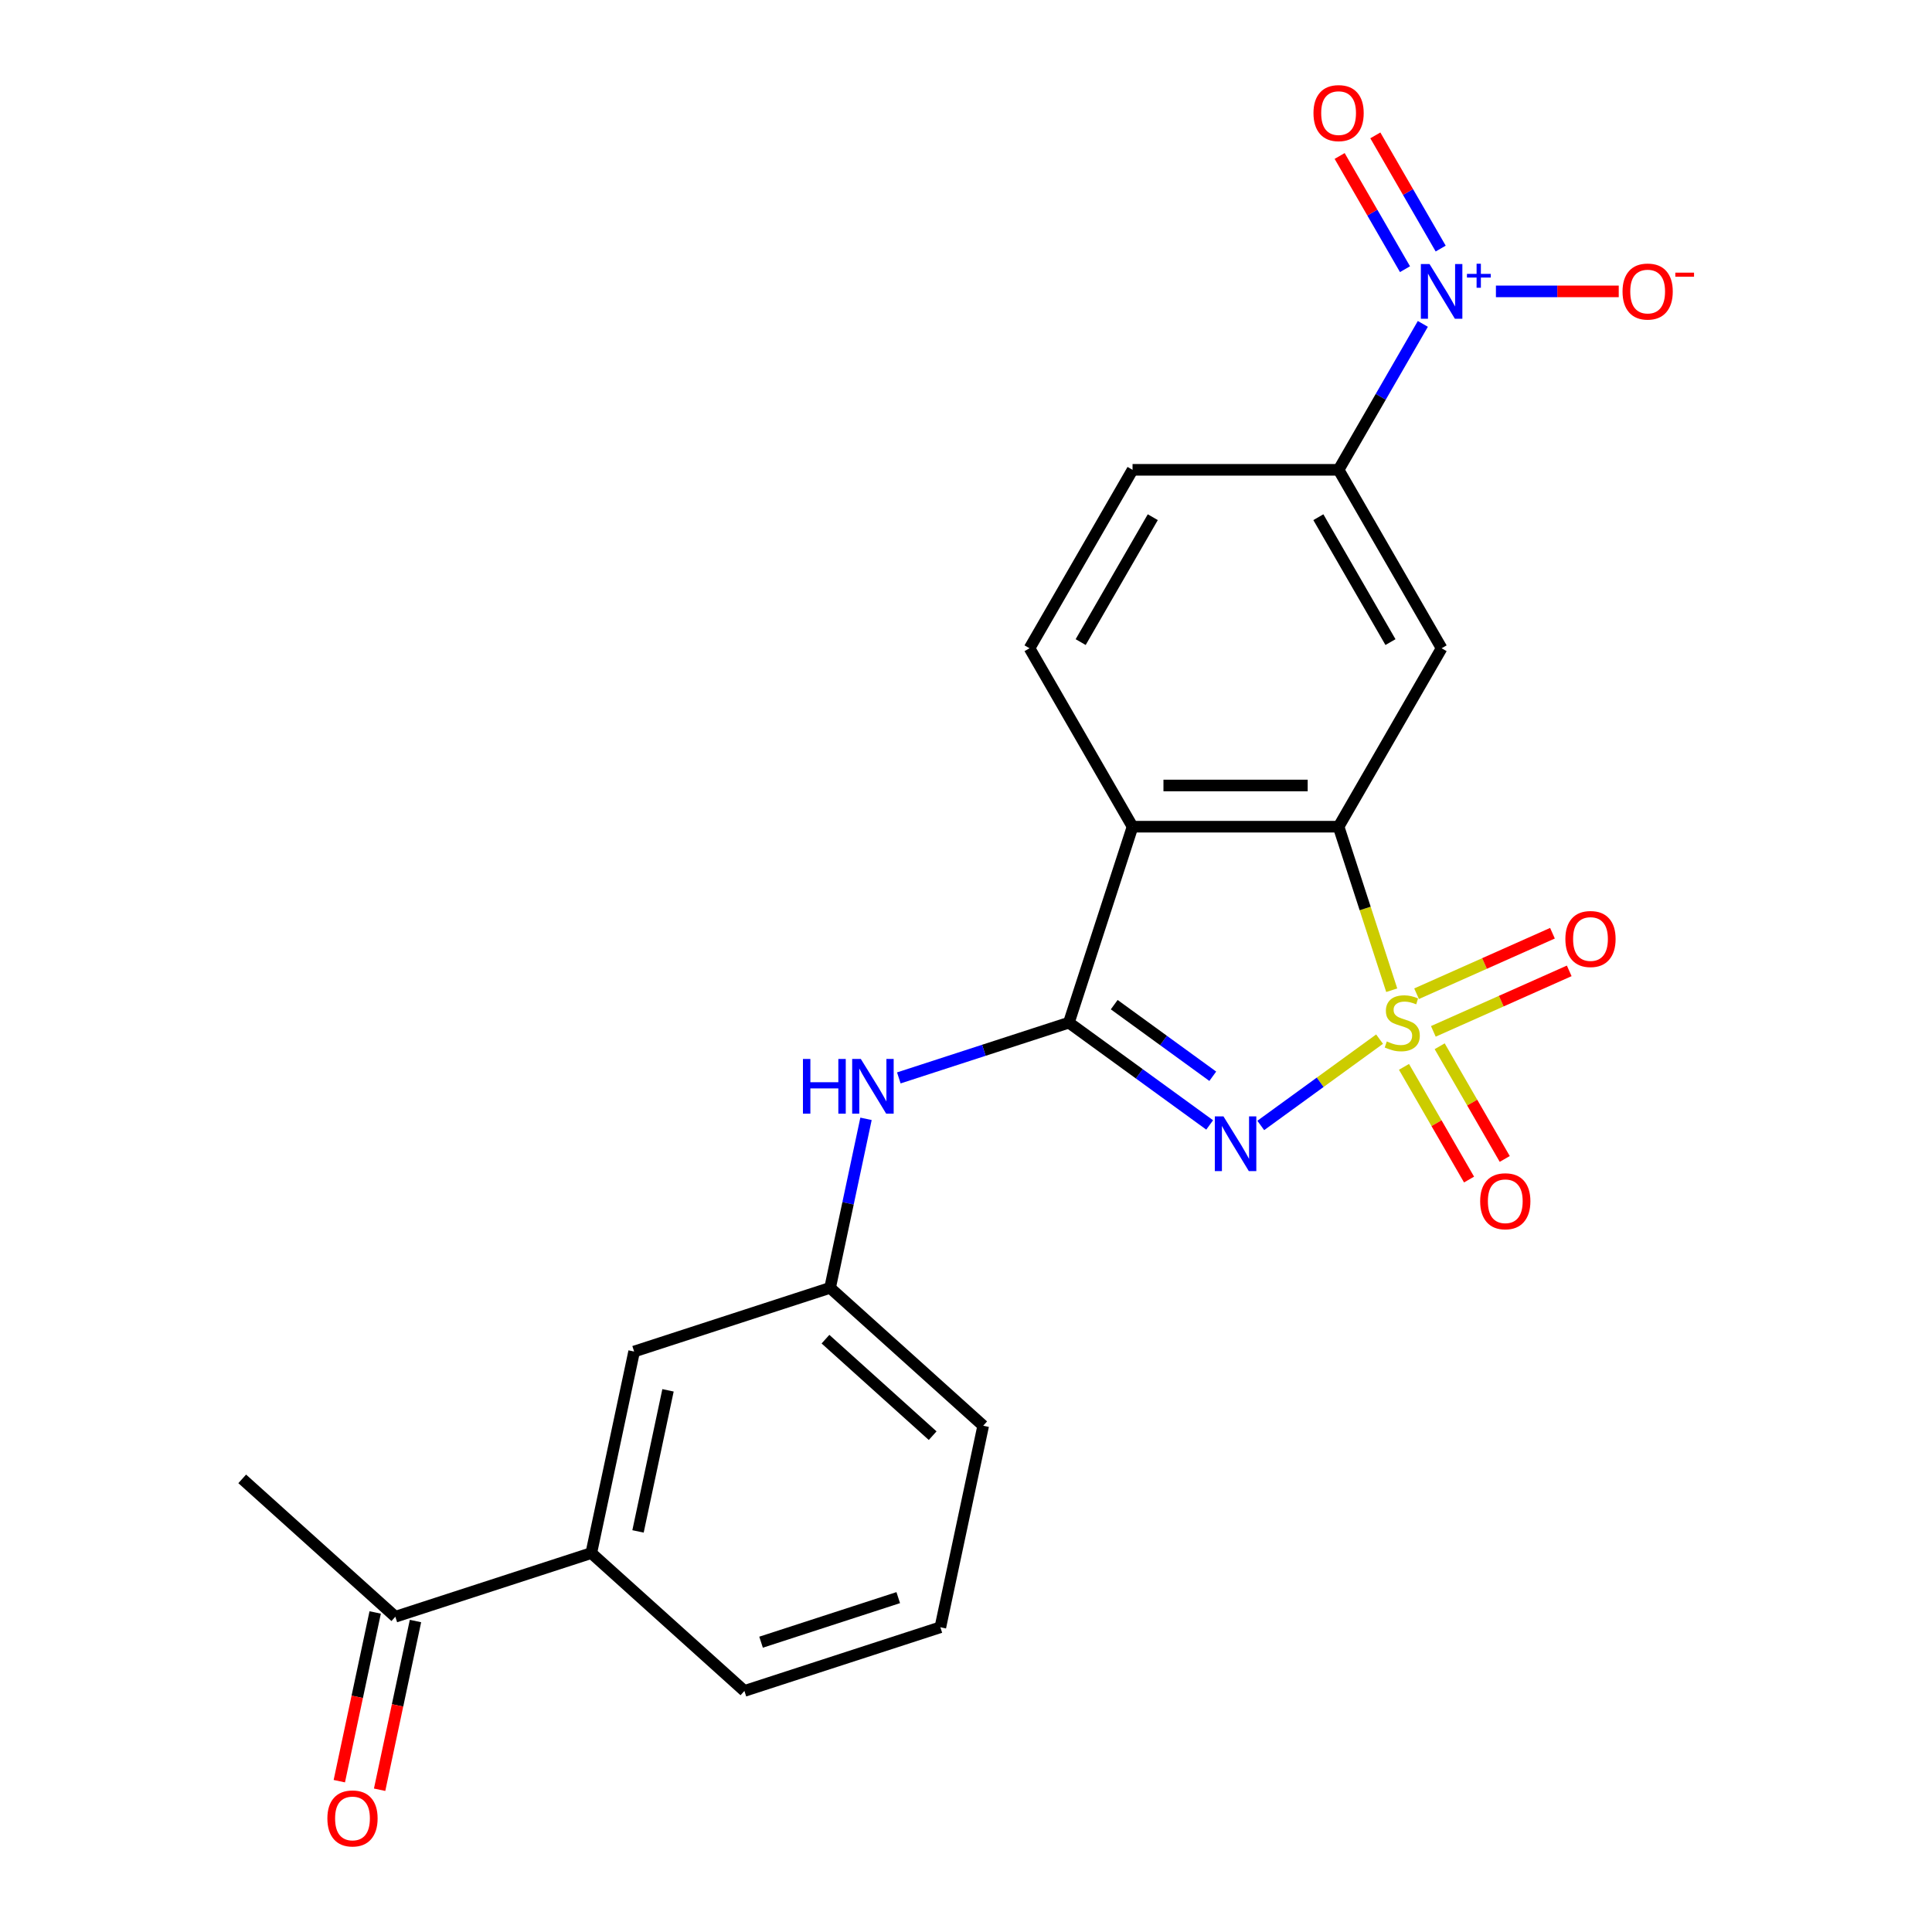 <?xml version='1.0' encoding='iso-8859-1'?>
<svg version='1.1' baseProfile='full'
              xmlns='http://www.w3.org/2000/svg'
                      xmlns:rdkit='http://www.rdkit.org/xml'
                      xmlns:xlink='http://www.w3.org/1999/xlink'
                  xml:space='preserve'
width='1000px' height='1000px' viewBox='0 0 1000 1000'>
<!-- END OF HEADER -->
<rect style='opacity:1.0;fill:#FFFFFF;stroke:none' width='1000' height='1000' x='0' y='0'> </rect>
<path class='bond-0' d='M 714.062,537.857 L 683.317,560.195' style='fill:none;fill-rule:evenodd;stroke:#CCCC00;stroke-width:6px;stroke-linecap:butt;stroke-linejoin:miter;stroke-opacity:1' />
<path class='bond-0' d='M 683.317,560.195 L 652.572,582.532' style='fill:none;fill-rule:evenodd;stroke:#0000FF;stroke-width:6px;stroke-linecap:butt;stroke-linejoin:miter;stroke-opacity:1' />
<path class='bond-2' d='M 720.354,512.537 L 706.603,470.217' style='fill:none;fill-rule:evenodd;stroke:#CCCC00;stroke-width:6px;stroke-linecap:butt;stroke-linejoin:miter;stroke-opacity:1' />
<path class='bond-2' d='M 706.603,470.217 L 692.852,427.896' style='fill:none;fill-rule:evenodd;stroke:#000000;stroke-width:6px;stroke-linecap:butt;stroke-linejoin:miter;stroke-opacity:1' />
<path class='bond-8' d='M 726.702,552.202 L 743.542,581.368' style='fill:none;fill-rule:evenodd;stroke:#CCCC00;stroke-width:6px;stroke-linecap:butt;stroke-linejoin:miter;stroke-opacity:1' />
<path class='bond-8' d='M 743.542,581.368 L 760.381,610.535' style='fill:none;fill-rule:evenodd;stroke:#FF0000;stroke-width:6px;stroke-linecap:butt;stroke-linejoin:miter;stroke-opacity:1' />
<path class='bond-8' d='M 745.174,541.537 L 762.013,570.704' style='fill:none;fill-rule:evenodd;stroke:#CCCC00;stroke-width:6px;stroke-linecap:butt;stroke-linejoin:miter;stroke-opacity:1' />
<path class='bond-8' d='M 762.013,570.704 L 778.853,599.87' style='fill:none;fill-rule:evenodd;stroke:#FF0000;stroke-width:6px;stroke-linecap:butt;stroke-linejoin:miter;stroke-opacity:1' />
<path class='bond-9' d='M 741.892,533.836 L 777.06,518.179' style='fill:none;fill-rule:evenodd;stroke:#CCCC00;stroke-width:6px;stroke-linecap:butt;stroke-linejoin:miter;stroke-opacity:1' />
<path class='bond-9' d='M 777.06,518.179 L 812.227,502.521' style='fill:none;fill-rule:evenodd;stroke:#FF0000;stroke-width:6px;stroke-linecap:butt;stroke-linejoin:miter;stroke-opacity:1' />
<path class='bond-9' d='M 733.216,514.351 L 768.384,498.693' style='fill:none;fill-rule:evenodd;stroke:#CCCC00;stroke-width:6px;stroke-linecap:butt;stroke-linejoin:miter;stroke-opacity:1' />
<path class='bond-9' d='M 768.384,498.693 L 803.552,483.036' style='fill:none;fill-rule:evenodd;stroke:#FF0000;stroke-width:6px;stroke-linecap:butt;stroke-linejoin:miter;stroke-opacity:1' />
<path class='bond-1' d='M 626.123,582.268 L 589.687,555.796' style='fill:none;fill-rule:evenodd;stroke:#0000FF;stroke-width:6px;stroke-linecap:butt;stroke-linejoin:miter;stroke-opacity:1' />
<path class='bond-1' d='M 589.687,555.796 L 553.25,529.323' style='fill:none;fill-rule:evenodd;stroke:#000000;stroke-width:6px;stroke-linecap:butt;stroke-linejoin:miter;stroke-opacity:1' />
<path class='bond-1' d='M 627.729,557.071 L 602.224,538.54' style='fill:none;fill-rule:evenodd;stroke:#0000FF;stroke-width:6px;stroke-linecap:butt;stroke-linejoin:miter;stroke-opacity:1' />
<path class='bond-1' d='M 602.224,538.54 L 576.718,520.009' style='fill:none;fill-rule:evenodd;stroke:#000000;stroke-width:6px;stroke-linecap:butt;stroke-linejoin:miter;stroke-opacity:1' />
<path class='bond-7' d='M 553.25,529.323 L 509.24,543.623' style='fill:none;fill-rule:evenodd;stroke:#000000;stroke-width:6px;stroke-linecap:butt;stroke-linejoin:miter;stroke-opacity:1' />
<path class='bond-7' d='M 509.24,543.623 L 465.229,557.923' style='fill:none;fill-rule:evenodd;stroke:#0000FF;stroke-width:6px;stroke-linecap:butt;stroke-linejoin:miter;stroke-opacity:1' />
<path class='bond-23' d='M 553.25,529.323 L 586.206,427.896' style='fill:none;fill-rule:evenodd;stroke:#000000;stroke-width:6px;stroke-linecap:butt;stroke-linejoin:miter;stroke-opacity:1' />
<path class='bond-3' d='M 692.852,427.896 L 586.206,427.896' style='fill:none;fill-rule:evenodd;stroke:#000000;stroke-width:6px;stroke-linecap:butt;stroke-linejoin:miter;stroke-opacity:1' />
<path class='bond-3' d='M 676.855,406.567 L 602.203,406.567' style='fill:none;fill-rule:evenodd;stroke:#000000;stroke-width:6px;stroke-linecap:butt;stroke-linejoin:miter;stroke-opacity:1' />
<path class='bond-5' d='M 692.852,427.896 L 746.176,335.538' style='fill:none;fill-rule:evenodd;stroke:#000000;stroke-width:6px;stroke-linecap:butt;stroke-linejoin:miter;stroke-opacity:1' />
<path class='bond-10' d='M 586.206,427.896 L 532.883,335.538' style='fill:none;fill-rule:evenodd;stroke:#000000;stroke-width:6px;stroke-linecap:butt;stroke-linejoin:miter;stroke-opacity:1' />
<path class='bond-4' d='M 736.461,167.647 L 714.657,205.413' style='fill:none;fill-rule:evenodd;stroke:#0000FF;stroke-width:6px;stroke-linecap:butt;stroke-linejoin:miter;stroke-opacity:1' />
<path class='bond-4' d='M 714.657,205.413 L 692.852,243.179' style='fill:none;fill-rule:evenodd;stroke:#000000;stroke-width:6px;stroke-linecap:butt;stroke-linejoin:miter;stroke-opacity:1' />
<path class='bond-11' d='M 774.287,150.821 L 806.073,150.821' style='fill:none;fill-rule:evenodd;stroke:#0000FF;stroke-width:6px;stroke-linecap:butt;stroke-linejoin:miter;stroke-opacity:1' />
<path class='bond-11' d='M 806.073,150.821 L 837.859,150.821' style='fill:none;fill-rule:evenodd;stroke:#FF0000;stroke-width:6px;stroke-linecap:butt;stroke-linejoin:miter;stroke-opacity:1' />
<path class='bond-13' d='M 745.697,128.662 L 728.783,99.366' style='fill:none;fill-rule:evenodd;stroke:#0000FF;stroke-width:6px;stroke-linecap:butt;stroke-linejoin:miter;stroke-opacity:1' />
<path class='bond-13' d='M 728.783,99.366 L 711.869,70.07' style='fill:none;fill-rule:evenodd;stroke:#FF0000;stroke-width:6px;stroke-linecap:butt;stroke-linejoin:miter;stroke-opacity:1' />
<path class='bond-13' d='M 727.225,139.327 L 710.311,110.031' style='fill:none;fill-rule:evenodd;stroke:#0000FF;stroke-width:6px;stroke-linecap:butt;stroke-linejoin:miter;stroke-opacity:1' />
<path class='bond-13' d='M 710.311,110.031 L 693.397,80.735' style='fill:none;fill-rule:evenodd;stroke:#FF0000;stroke-width:6px;stroke-linecap:butt;stroke-linejoin:miter;stroke-opacity:1' />
<path class='bond-6' d='M 746.176,335.538 L 692.852,243.179' style='fill:none;fill-rule:evenodd;stroke:#000000;stroke-width:6px;stroke-linecap:butt;stroke-linejoin:miter;stroke-opacity:1' />
<path class='bond-6' d='M 719.705,332.349 L 682.379,267.698' style='fill:none;fill-rule:evenodd;stroke:#000000;stroke-width:6px;stroke-linecap:butt;stroke-linejoin:miter;stroke-opacity:1' />
<path class='bond-16' d='M 692.852,243.179 L 586.206,243.179' style='fill:none;fill-rule:evenodd;stroke:#000000;stroke-width:6px;stroke-linecap:butt;stroke-linejoin:miter;stroke-opacity:1' />
<path class='bond-15' d='M 448.247,579.105 L 438.949,622.85' style='fill:none;fill-rule:evenodd;stroke:#0000FF;stroke-width:6px;stroke-linecap:butt;stroke-linejoin:miter;stroke-opacity:1' />
<path class='bond-15' d='M 438.949,622.85 L 429.65,666.595' style='fill:none;fill-rule:evenodd;stroke:#000000;stroke-width:6px;stroke-linecap:butt;stroke-linejoin:miter;stroke-opacity:1' />
<path class='bond-24' d='M 532.883,335.538 L 586.206,243.179' style='fill:none;fill-rule:evenodd;stroke:#000000;stroke-width:6px;stroke-linecap:butt;stroke-linejoin:miter;stroke-opacity:1' />
<path class='bond-24' d='M 559.353,332.349 L 596.679,267.698' style='fill:none;fill-rule:evenodd;stroke:#000000;stroke-width:6px;stroke-linecap:butt;stroke-linejoin:miter;stroke-opacity:1' />
<path class='bond-12' d='M 306.05,803.867 L 328.223,699.551' style='fill:none;fill-rule:evenodd;stroke:#000000;stroke-width:6px;stroke-linecap:butt;stroke-linejoin:miter;stroke-opacity:1' />
<path class='bond-12' d='M 330.239,792.654 L 345.761,719.633' style='fill:none;fill-rule:evenodd;stroke:#000000;stroke-width:6px;stroke-linecap:butt;stroke-linejoin:miter;stroke-opacity:1' />
<path class='bond-14' d='M 306.05,803.867 L 204.623,836.822' style='fill:none;fill-rule:evenodd;stroke:#000000;stroke-width:6px;stroke-linecap:butt;stroke-linejoin:miter;stroke-opacity:1' />
<path class='bond-25' d='M 306.05,803.867 L 385.304,875.227' style='fill:none;fill-rule:evenodd;stroke:#000000;stroke-width:6px;stroke-linecap:butt;stroke-linejoin:miter;stroke-opacity:1' />
<path class='bond-18' d='M 194.192,834.605 L 184.911,878.27' style='fill:none;fill-rule:evenodd;stroke:#000000;stroke-width:6px;stroke-linecap:butt;stroke-linejoin:miter;stroke-opacity:1' />
<path class='bond-18' d='M 184.911,878.27 L 175.629,921.935' style='fill:none;fill-rule:evenodd;stroke:#FF0000;stroke-width:6px;stroke-linecap:butt;stroke-linejoin:miter;stroke-opacity:1' />
<path class='bond-18' d='M 215.055,839.04 L 205.774,882.704' style='fill:none;fill-rule:evenodd;stroke:#000000;stroke-width:6px;stroke-linecap:butt;stroke-linejoin:miter;stroke-opacity:1' />
<path class='bond-18' d='M 205.774,882.704 L 196.492,926.369' style='fill:none;fill-rule:evenodd;stroke:#FF0000;stroke-width:6px;stroke-linecap:butt;stroke-linejoin:miter;stroke-opacity:1' />
<path class='bond-22' d='M 204.623,836.822 L 125.37,765.462' style='fill:none;fill-rule:evenodd;stroke:#000000;stroke-width:6px;stroke-linecap:butt;stroke-linejoin:miter;stroke-opacity:1' />
<path class='bond-17' d='M 429.65,666.595 L 328.223,699.551' style='fill:none;fill-rule:evenodd;stroke:#000000;stroke-width:6px;stroke-linecap:butt;stroke-linejoin:miter;stroke-opacity:1' />
<path class='bond-21' d='M 429.65,666.595 L 508.904,737.955' style='fill:none;fill-rule:evenodd;stroke:#000000;stroke-width:6px;stroke-linecap:butt;stroke-linejoin:miter;stroke-opacity:1' />
<path class='bond-21' d='M 427.266,693.15 L 482.744,743.102' style='fill:none;fill-rule:evenodd;stroke:#000000;stroke-width:6px;stroke-linecap:butt;stroke-linejoin:miter;stroke-opacity:1' />
<path class='bond-19' d='M 385.304,875.227 L 486.731,842.272' style='fill:none;fill-rule:evenodd;stroke:#000000;stroke-width:6px;stroke-linecap:butt;stroke-linejoin:miter;stroke-opacity:1' />
<path class='bond-19' d='M 393.927,849.998 L 464.926,826.929' style='fill:none;fill-rule:evenodd;stroke:#000000;stroke-width:6px;stroke-linecap:butt;stroke-linejoin:miter;stroke-opacity:1' />
<path class='bond-20' d='M 486.731,842.272 L 508.904,737.955' style='fill:none;fill-rule:evenodd;stroke:#000000;stroke-width:6px;stroke-linecap:butt;stroke-linejoin:miter;stroke-opacity:1' />
<path  class='atom-0' d='M 717.808 539.043
Q 718.128 539.163, 719.448 539.723
Q 720.768 540.283, 722.208 540.643
Q 723.688 540.963, 725.128 540.963
Q 727.808 540.963, 729.368 539.683
Q 730.928 538.363, 730.928 536.083
Q 730.928 534.523, 730.128 533.563
Q 729.368 532.603, 728.168 532.083
Q 726.968 531.563, 724.968 530.963
Q 722.448 530.203, 720.928 529.483
Q 719.448 528.763, 718.368 527.243
Q 717.328 525.723, 717.328 523.163
Q 717.328 519.603, 719.728 517.403
Q 722.168 515.203, 726.968 515.203
Q 730.248 515.203, 733.968 516.763
L 733.048 519.843
Q 729.648 518.443, 727.088 518.443
Q 724.328 518.443, 722.808 519.603
Q 721.288 520.723, 721.328 522.683
Q 721.328 524.203, 722.088 525.123
Q 722.888 526.043, 724.008 526.563
Q 725.168 527.083, 727.088 527.683
Q 729.648 528.483, 731.168 529.283
Q 732.688 530.083, 733.768 531.723
Q 734.888 533.323, 734.888 536.083
Q 734.888 540.003, 732.248 542.123
Q 729.648 544.203, 725.288 544.203
Q 722.768 544.203, 720.848 543.643
Q 718.968 543.123, 716.728 542.203
L 717.808 539.043
' fill='#CCCC00'/>
<path  class='atom-1' d='M 633.269 577.849
L 642.549 592.849
Q 643.469 594.329, 644.949 597.009
Q 646.429 599.689, 646.509 599.849
L 646.509 577.849
L 650.269 577.849
L 650.269 606.169
L 646.389 606.169
L 636.429 589.769
Q 635.269 587.849, 634.029 585.649
Q 632.829 583.449, 632.469 582.769
L 632.469 606.169
L 628.789 606.169
L 628.789 577.849
L 633.269 577.849
' fill='#0000FF'/>
<path  class='atom-5' d='M 739.916 136.661
L 749.196 151.661
Q 750.116 153.141, 751.596 155.821
Q 753.076 158.501, 753.156 158.661
L 753.156 136.661
L 756.916 136.661
L 756.916 164.981
L 753.036 164.981
L 743.076 148.581
Q 741.916 146.661, 740.676 144.461
Q 739.476 142.261, 739.116 141.581
L 739.116 164.981
L 735.436 164.981
L 735.436 136.661
L 739.916 136.661
' fill='#0000FF'/>
<path  class='atom-5' d='M 759.292 141.765
L 764.281 141.765
L 764.281 136.512
L 766.499 136.512
L 766.499 141.765
L 771.62 141.765
L 771.62 143.666
L 766.499 143.666
L 766.499 148.946
L 764.281 148.946
L 764.281 143.666
L 759.292 143.666
L 759.292 141.765
' fill='#0000FF'/>
<path  class='atom-8' d='M 415.603 548.119
L 419.443 548.119
L 419.443 560.159
L 433.923 560.159
L 433.923 548.119
L 437.763 548.119
L 437.763 576.439
L 433.923 576.439
L 433.923 563.359
L 419.443 563.359
L 419.443 576.439
L 415.603 576.439
L 415.603 548.119
' fill='#0000FF'/>
<path  class='atom-8' d='M 445.563 548.119
L 454.843 563.119
Q 455.763 564.599, 457.243 567.279
Q 458.723 569.959, 458.803 570.119
L 458.803 548.119
L 462.563 548.119
L 462.563 576.439
L 458.683 576.439
L 448.723 560.039
Q 447.563 558.119, 446.323 555.919
Q 445.123 553.719, 444.763 553.039
L 444.763 576.439
L 441.083 576.439
L 441.083 548.119
L 445.563 548.119
' fill='#0000FF'/>
<path  class='atom-9' d='M 766.131 621.762
Q 766.131 614.962, 769.491 611.162
Q 772.851 607.362, 779.131 607.362
Q 785.411 607.362, 788.771 611.162
Q 792.131 614.962, 792.131 621.762
Q 792.131 628.642, 788.731 632.562
Q 785.331 636.442, 779.131 636.442
Q 772.891 636.442, 769.491 632.562
Q 766.131 628.682, 766.131 621.762
M 779.131 633.242
Q 783.451 633.242, 785.771 630.362
Q 788.131 627.442, 788.131 621.762
Q 788.131 616.202, 785.771 613.402
Q 783.451 610.562, 779.131 610.562
Q 774.811 610.562, 772.451 613.362
Q 770.131 616.162, 770.131 621.762
Q 770.131 627.482, 772.451 630.362
Q 774.811 633.242, 779.131 633.242
' fill='#FF0000'/>
<path  class='atom-10' d='M 810.234 486.026
Q 810.234 479.226, 813.594 475.426
Q 816.954 471.626, 823.234 471.626
Q 829.514 471.626, 832.874 475.426
Q 836.234 479.226, 836.234 486.026
Q 836.234 492.906, 832.834 496.826
Q 829.434 500.706, 823.234 500.706
Q 816.994 500.706, 813.594 496.826
Q 810.234 492.946, 810.234 486.026
M 823.234 497.506
Q 827.554 497.506, 829.874 494.626
Q 832.234 491.706, 832.234 486.026
Q 832.234 480.466, 829.874 477.666
Q 827.554 474.826, 823.234 474.826
Q 818.914 474.826, 816.554 477.626
Q 814.234 480.426, 814.234 486.026
Q 814.234 491.746, 816.554 494.626
Q 818.914 497.506, 823.234 497.506
' fill='#FF0000'/>
<path  class='atom-12' d='M 839.822 150.901
Q 839.822 144.101, 843.182 140.301
Q 846.542 136.501, 852.822 136.501
Q 859.102 136.501, 862.462 140.301
Q 865.822 144.101, 865.822 150.901
Q 865.822 157.781, 862.422 161.701
Q 859.022 165.581, 852.822 165.581
Q 846.582 165.581, 843.182 161.701
Q 839.822 157.821, 839.822 150.901
M 852.822 162.381
Q 857.142 162.381, 859.462 159.501
Q 861.822 156.581, 861.822 150.901
Q 861.822 145.341, 859.462 142.541
Q 857.142 139.701, 852.822 139.701
Q 848.502 139.701, 846.142 142.501
Q 843.822 145.301, 843.822 150.901
Q 843.822 156.621, 846.142 159.501
Q 848.502 162.381, 852.822 162.381
' fill='#FF0000'/>
<path  class='atom-12' d='M 867.142 141.123
L 876.831 141.123
L 876.831 143.235
L 867.142 143.235
L 867.142 141.123
' fill='#FF0000'/>
<path  class='atom-14' d='M 679.852 58.542
Q 679.852 51.742, 683.212 47.942
Q 686.572 44.142, 692.852 44.142
Q 699.132 44.142, 702.492 47.942
Q 705.852 51.742, 705.852 58.542
Q 705.852 65.422, 702.452 69.342
Q 699.052 73.222, 692.852 73.222
Q 686.612 73.222, 683.212 69.342
Q 679.852 65.462, 679.852 58.542
M 692.852 70.022
Q 697.172 70.022, 699.492 67.142
Q 701.852 64.222, 701.852 58.542
Q 701.852 52.982, 699.492 50.182
Q 697.172 47.342, 692.852 47.342
Q 688.532 47.342, 686.172 50.142
Q 683.852 52.942, 683.852 58.542
Q 683.852 64.262, 686.172 67.142
Q 688.532 70.022, 692.852 70.022
' fill='#FF0000'/>
<path  class='atom-19' d='M 169.45 941.218
Q 169.45 934.418, 172.81 930.618
Q 176.17 926.818, 182.45 926.818
Q 188.73 926.818, 192.09 930.618
Q 195.45 934.418, 195.45 941.218
Q 195.45 948.098, 192.05 952.018
Q 188.65 955.898, 182.45 955.898
Q 176.21 955.898, 172.81 952.018
Q 169.45 948.138, 169.45 941.218
M 182.45 952.698
Q 186.77 952.698, 189.09 949.818
Q 191.45 946.898, 191.45 941.218
Q 191.45 935.658, 189.09 932.858
Q 186.77 930.018, 182.45 930.018
Q 178.13 930.018, 175.77 932.818
Q 173.45 935.618, 173.45 941.218
Q 173.45 946.938, 175.77 949.818
Q 178.13 952.698, 182.45 952.698
' fill='#FF0000'/>
</svg>
